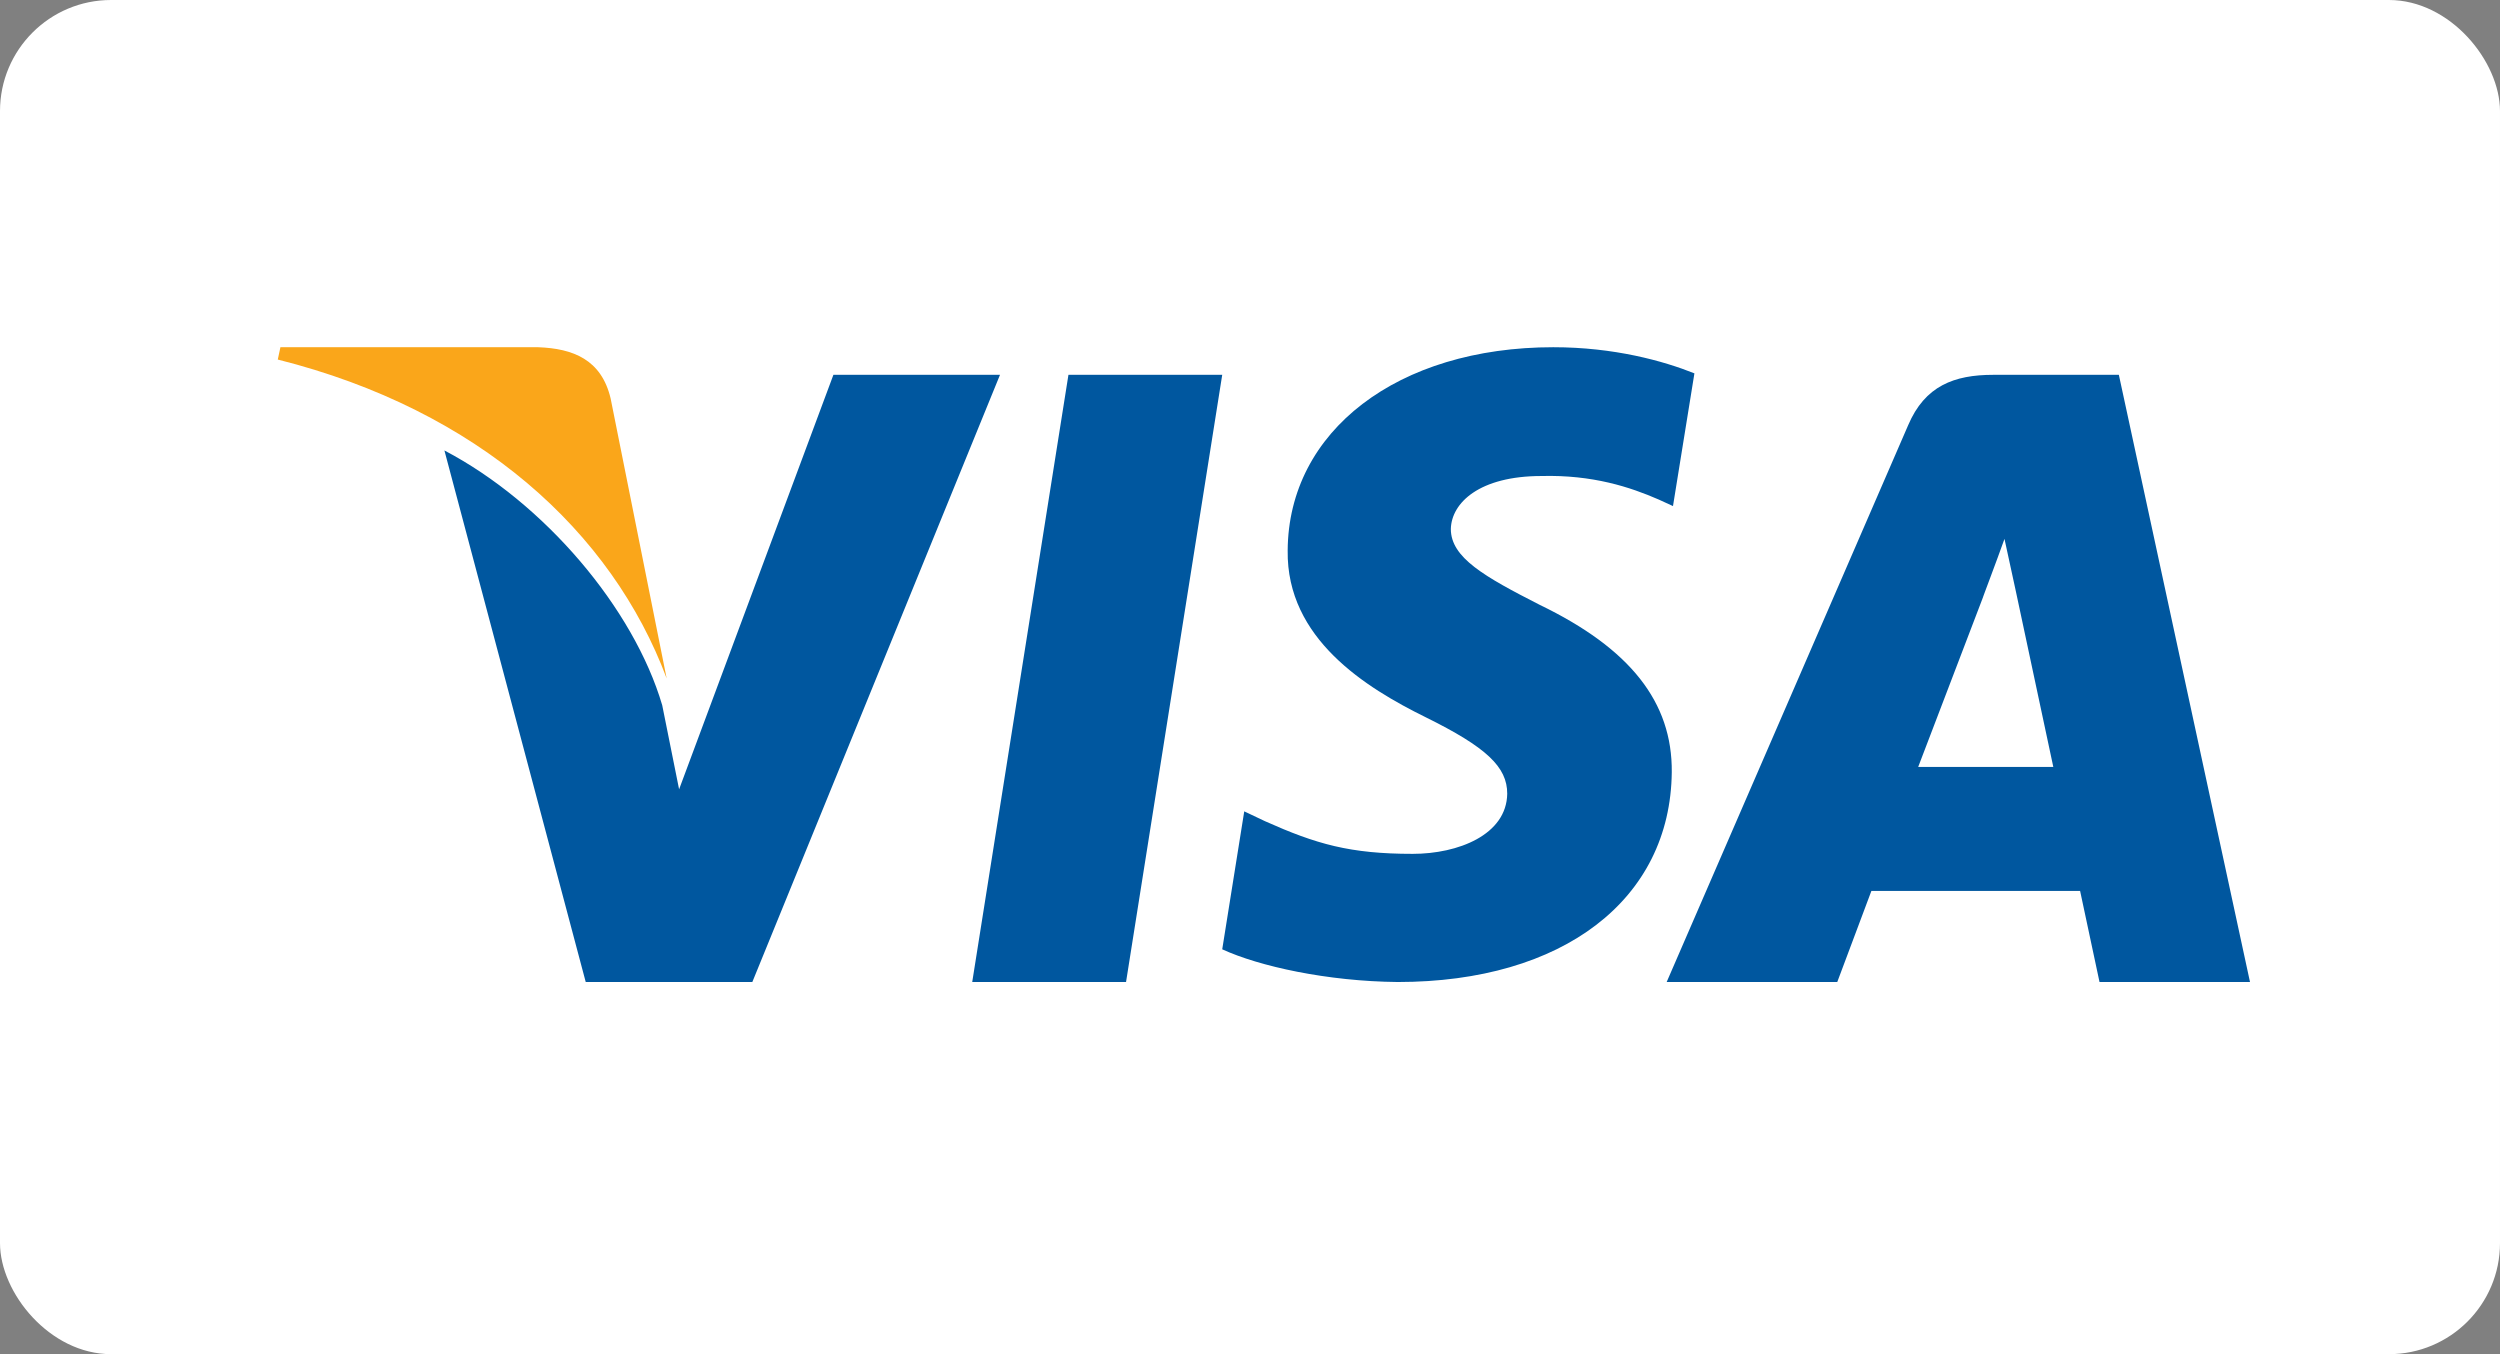 <svg xmlns="http://www.w3.org/2000/svg" width="72" height="39" fill="none" fill-rule="evenodd" xmlns:v="https://vecta.io/nano"><rect width="100%" height="100%" fill="#808080" stroke="none"/><rect fill="#fff" width="72" height="39" rx="3.2"/><g fill-rule="nonzero"><path d="M32.43 28.282H28l2.771-17.487H35.2zM48.8 10.753c-.894-.358-2.313-.753-4.066-.753-4.477 0-7.63 2.41-7.649 5.855-.037 2.542 2.257 3.954 3.973 4.801 1.754.866 2.35 1.431 2.35 2.203-.018 1.186-1.417 1.732-2.723 1.732-1.81 0-2.78-.282-4.254-.941l-.597-.283-.634 3.973c1.063.489 3.022.923 5.056.942 4.757 0 7.854-2.372 7.891-6.044.018-2.015-1.193-3.558-3.806-4.82-1.586-.81-2.557-1.356-2.557-2.184.019-.753.821-1.525 2.611-1.525 1.474-.038 2.557.32 3.377.678l.41.188.617-3.822h0 0zm6.444 11.334l1.869-4.893c-.019.037.385-1.023.616-1.674l.327 1.507 1.079 5.06h-3.892 0zm5.779-11.292h-3.621c-1.117 0-1.965.316-2.447 1.451L48 28.282h4.913l.983-2.623h6.011l.559 2.623H64.8l-3.777-17.487h0 0zm-37.021 0l-4.444 11.937-.486-2.421c-.822-2.794-3.398-5.829-6.273-7.338l4.07 15.309h4.798L28.8 10.795h-4.798 0 0z" fill="#00579f"/><path d="M15.498 10H8.076L8 10.355c5.79 1.456 9.625 4.966 11.2 9.184l-1.614-8.064c-.266-1.121-1.082-1.438-2.088-1.475h0z" fill="#faa61a"/></g></svg>